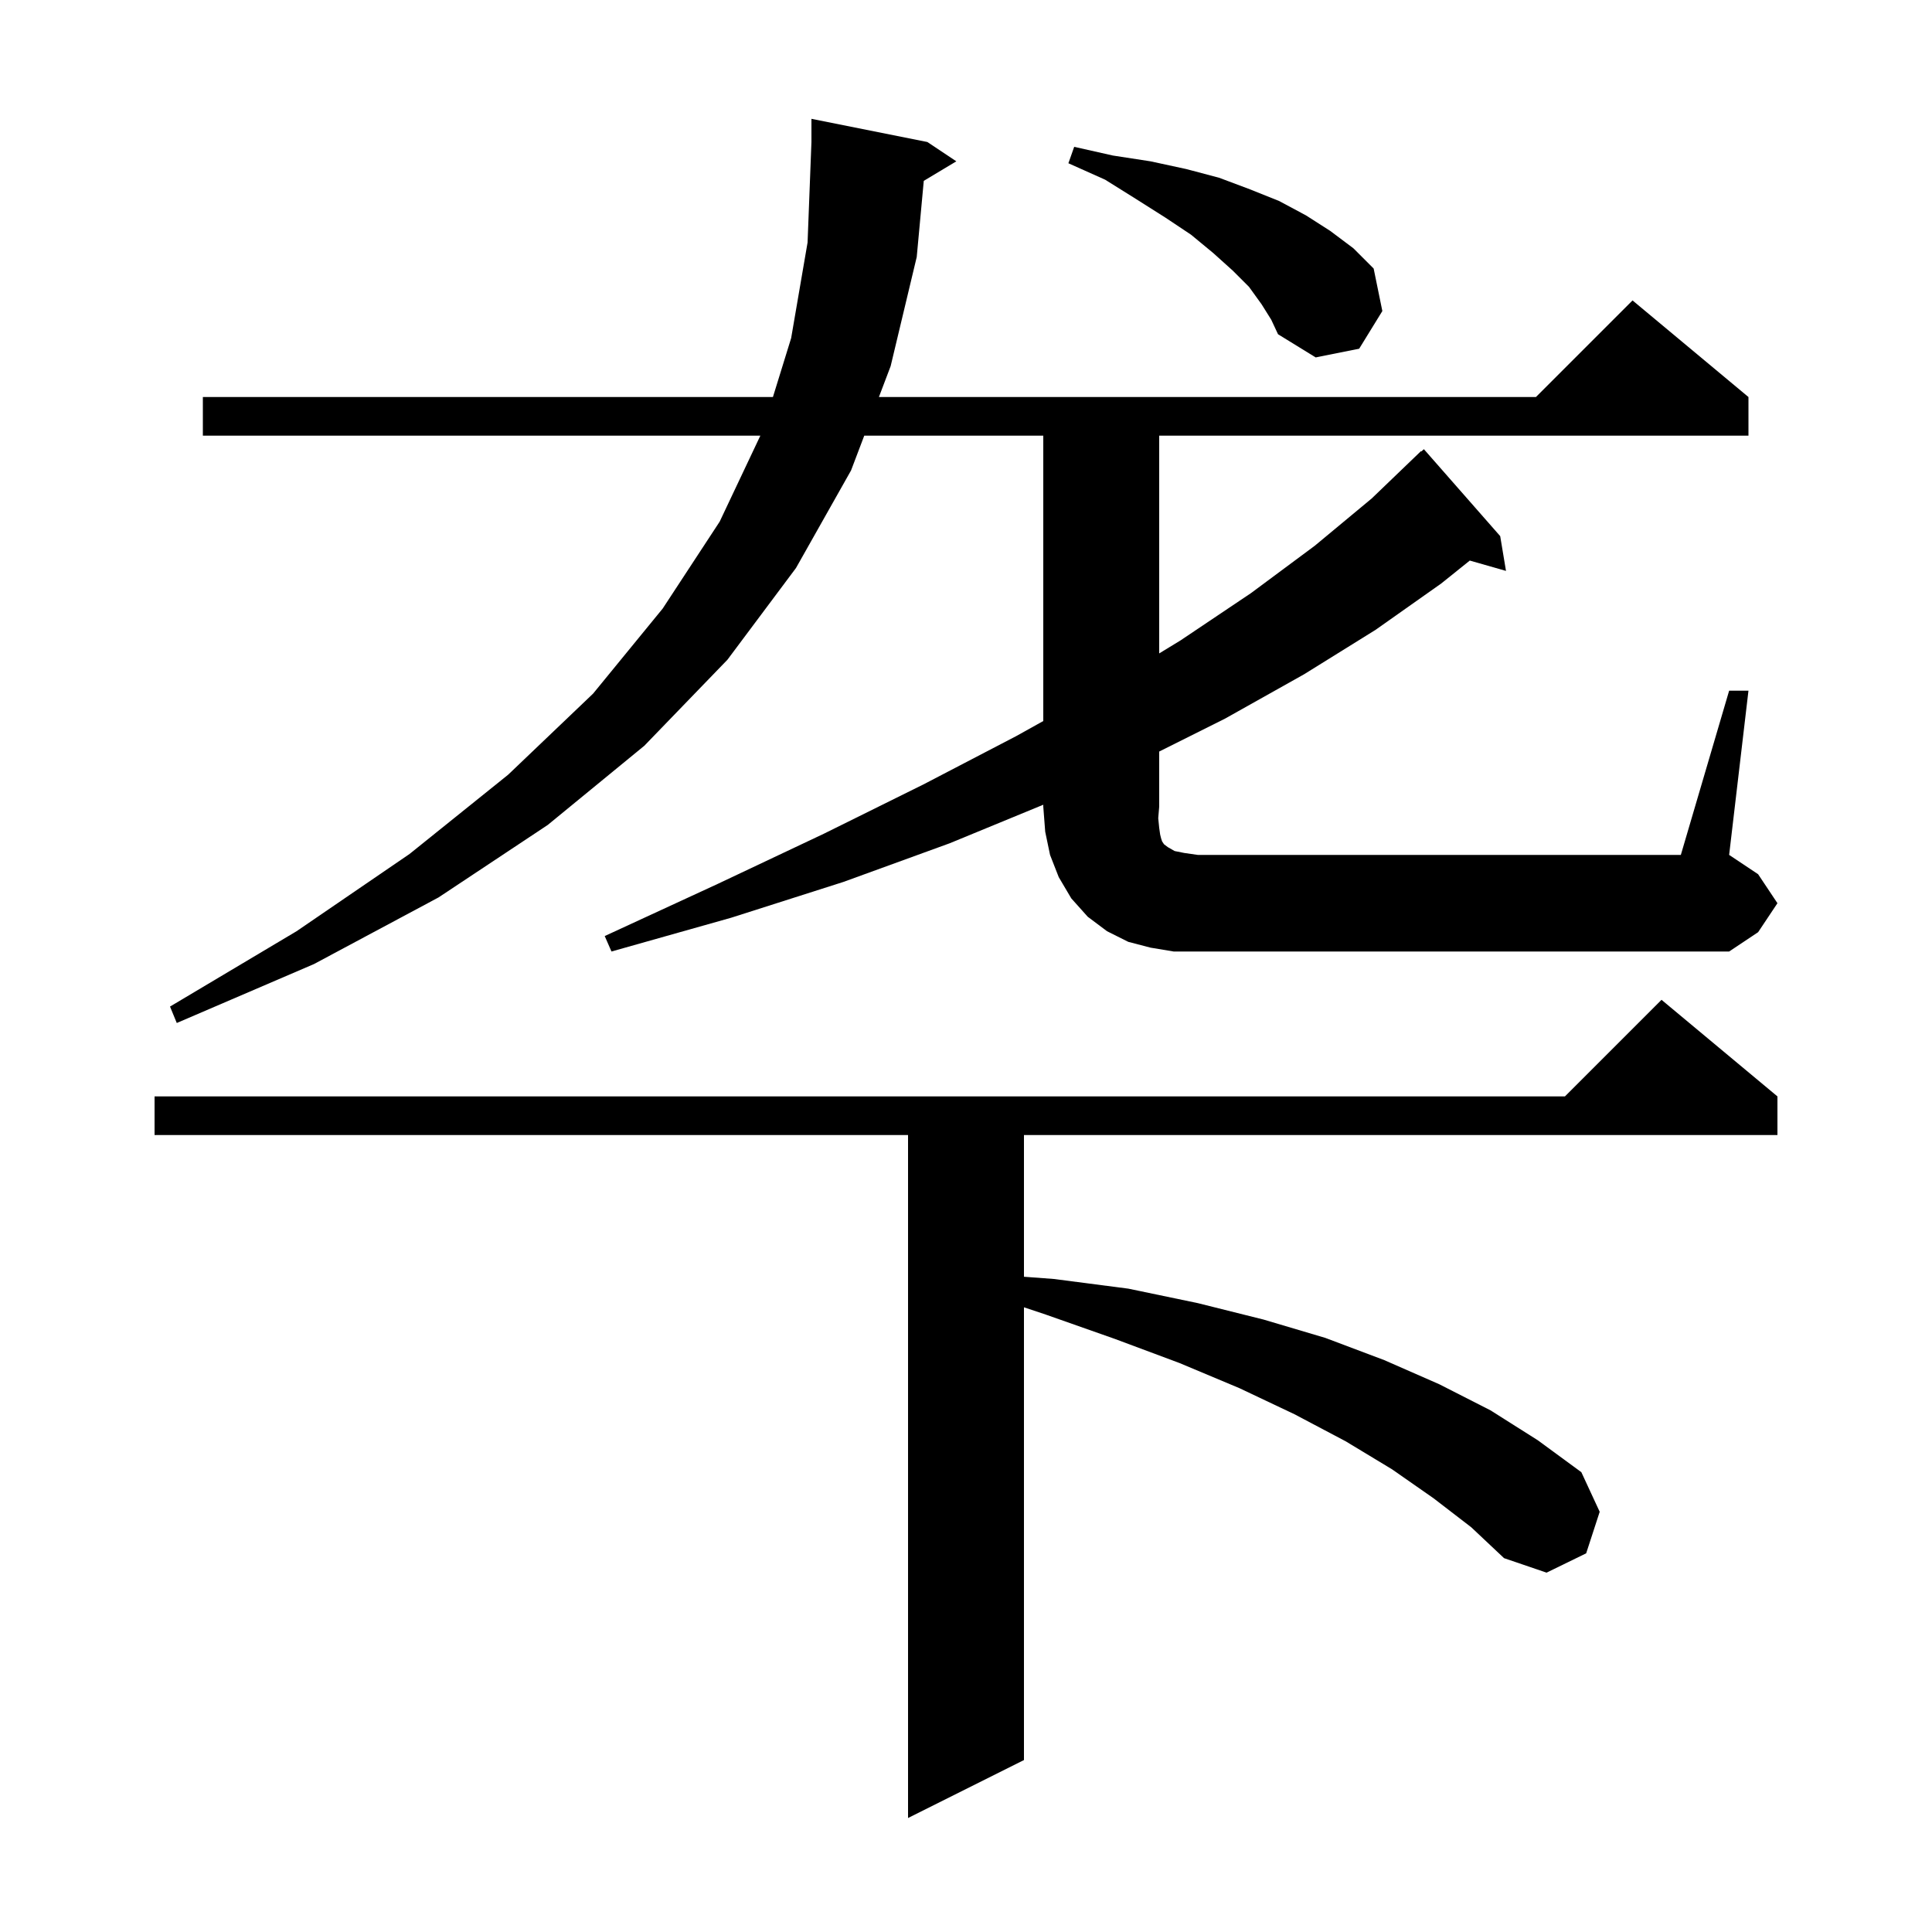 <svg xmlns="http://www.w3.org/2000/svg" xmlns:xlink="http://www.w3.org/1999/xlink" version="1.1" baseProfile="full" viewBox="0 0 200 200" width="200" height="200"><g fill="currentColor"><path d="M 148.4 155.1 L 144.1 152.1 L 139.3 149.2 L 134.0 146.4 L 128.3 143.7 L 122.1 141.1 L 115.4 138.6 L 108.3 136.1 L 106.0 135.333 L 106.0 182.2 L 94.0 188.2 L 94.0 117.5 L 16.0 117.5 L 16.0 113.5 L 162.0 113.5 L 172.0 103.5 L 184.0 113.5 L 184.0 117.5 L 106.0 117.5 L 106.0 132.168 L 109.1 132.4 L 116.8 133.4 L 124.0 134.9 L 130.8 136.6 L 137.2 138.5 L 143.3 140.8 L 149.0 143.3 L 154.3 146.0 L 159.2 149.1 L 163.7 152.4 L 165.6 156.5 L 164.2 160.8 L 160.1 162.8 L 155.7 161.3 L 152.3 158.1 Z M 179.0 71.5 L 181.0 71.5 L 179.0 88.5 L 182.0 90.5 L 184.0 93.5 L 182.0 96.5 L 179.0 98.5 L 121.5 98.5 L 119.1 98.1 L 116.8 97.5 L 114.6 96.4 L 112.6 94.9 L 110.9 93.0 L 109.6 90.8 L 108.7 88.5 L 108.2 86.1 L 108.0 83.5 L 108.0 83.306 L 98.3 87.3 L 87.3 91.3 L 75.7 95.0 L 63.3 98.5 L 62.6 96.9 L 74.3 91.5 L 85.3 86.3 L 95.6 81.2 L 105.2 76.2 L 108.0 74.641 L 108.0 45.1 L 89.467 45.1 L 88.1 48.7 L 82.4 58.8 L 75.3 68.3 L 66.7 77.2 L 56.7 85.4 L 45.4 92.9 L 32.5 99.8 L 18.3 105.9 L 17.6 104.2 L 30.7 96.4 L 42.4 88.4 L 52.6 80.2 L 61.4 71.8 L 68.6 63.0 L 74.5 54.0 L 78.711 45.1 L 21.0 45.1 L 21.0 41.1 L 80.013 41.1 L 81.9 35.0 L 83.6 25.1 L 84.0 14.7 L 84.0 12.3 L 96.0 14.7 L 99.0 16.7 L 95.628 18.723 L 94.9 26.6 L 92.2 37.9 L 90.985 41.1 L 159.0 41.1 L 169.0 31.1 L 181.0 41.1 L 181.0 45.1 L 120.0 45.1 L 120.0 67.641 L 122.2 66.3 L 129.5 61.4 L 136.1 56.5 L 142.0 51.6 L 147.1 46.7 L 147.135 46.738 L 147.4 46.5 L 155.3 55.5 L 155.9 59.1 L 152.152 58.029 L 149.2 60.4 L 142.4 65.2 L 135.0 69.8 L 126.8 74.4 L 120.0 77.8 L 120.0 83.5 L 119.9 84.7 L 120.0 85.7 L 120.1 86.4 L 120.2 86.8 L 120.3 87.1 L 120.5 87.4 L 120.9 87.7 L 121.6 88.1 L 122.6 88.3 L 124.0 88.5 L 174.0 88.5 Z M 130.6 31.5 L 129.3 29.7 L 127.6 28.0 L 125.6 26.2 L 123.3 24.3 L 120.6 22.5 L 117.6 20.6 L 114.4 18.6 L 110.6 16.9 L 111.2 15.2 L 115.2 16.1 L 119.1 16.7 L 122.8 17.5 L 126.2 18.4 L 129.4 19.6 L 132.4 20.8 L 135.2 22.3 L 137.7 23.9 L 140.1 25.7 L 142.2 27.8 L 143.1 32.2 L 140.7 36.1 L 136.2 37.0 L 132.3 34.6 L 131.6 33.1 Z "/></g></svg>